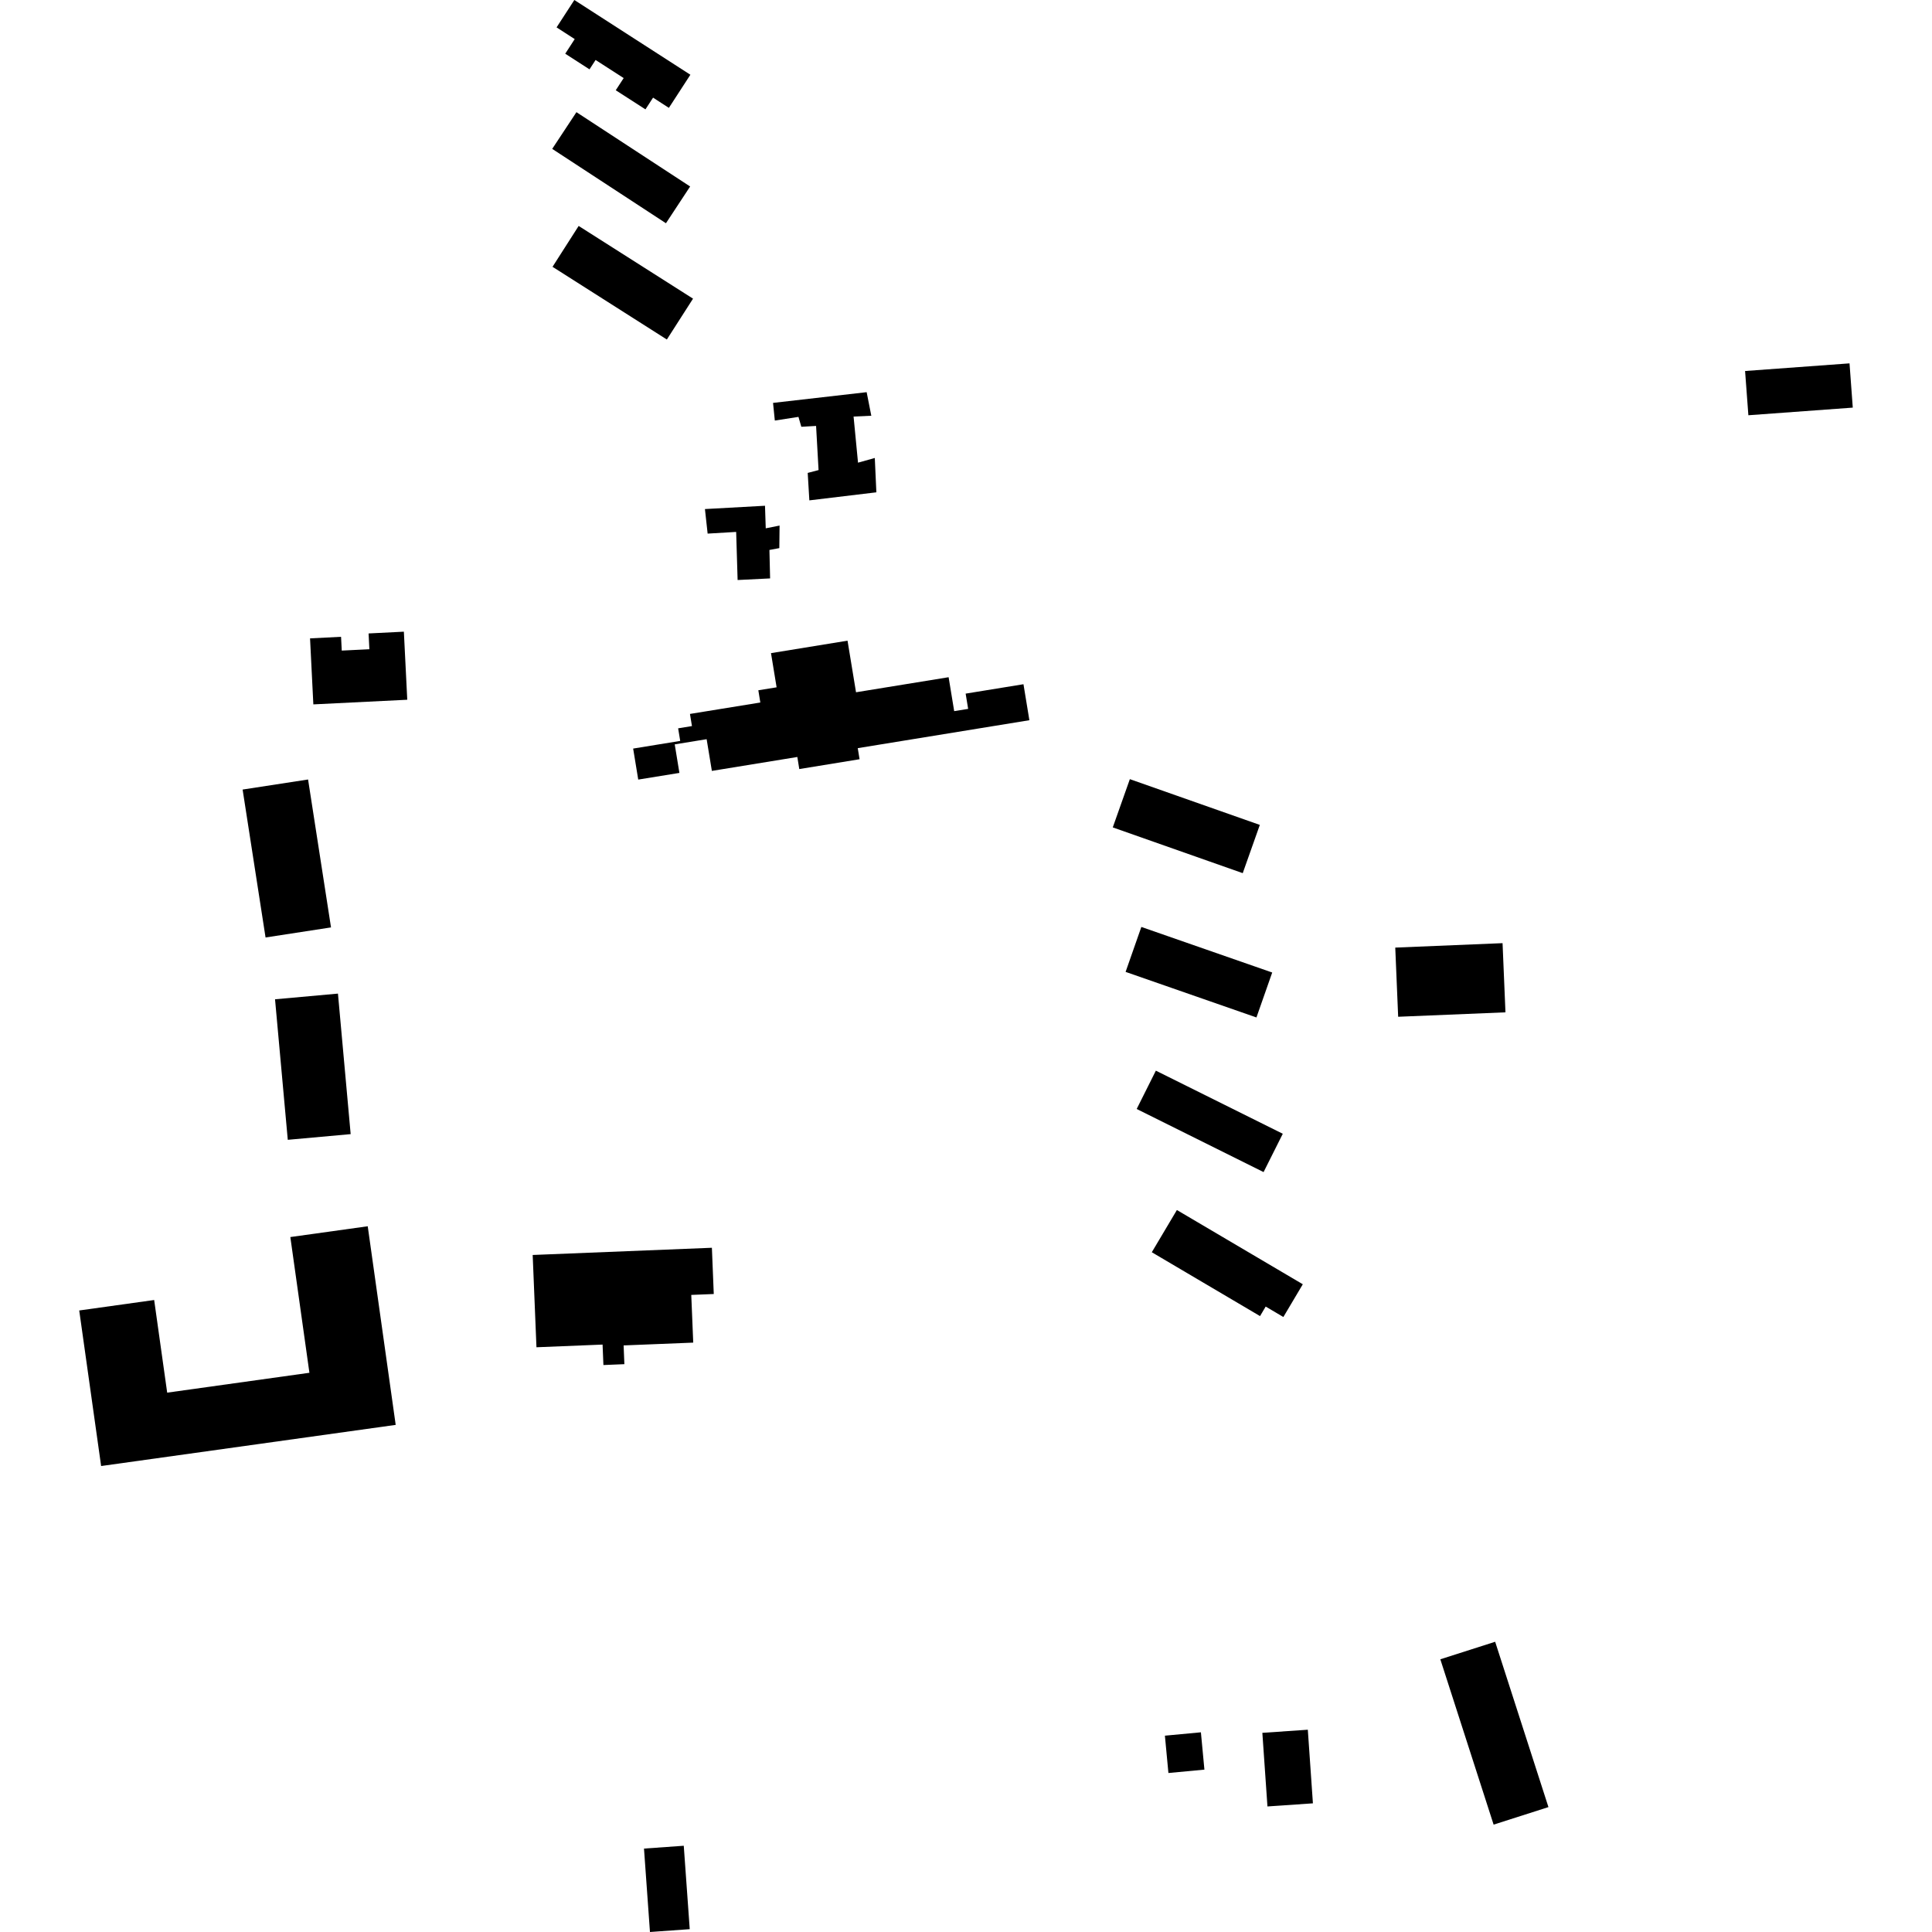 <?xml version="1.0" encoding="utf-8" standalone="no"?>
<!DOCTYPE svg PUBLIC "-//W3C//DTD SVG 1.1//EN"
  "http://www.w3.org/Graphics/SVG/1.1/DTD/svg11.dtd">
<!-- Created with matplotlib (https://matplotlib.org/) -->
<svg height="288pt" version="1.1" viewBox="0 0 288 288" width="288pt" xmlns="http://www.w3.org/2000/svg" xmlns:xlink="http://www.w3.org/1999/xlink">
 <defs>
  <style type="text/css">
*{stroke-linecap:butt;stroke-linejoin:round;}
  </style>
 </defs>
 <g id="figure_1">
  <g id="patch_1">
   <path d="M 0 288 
L 288 288 
L 288 0 
L 0 0 
z
" style="fill:none;opacity:0;"/>
  </g>
  <g id="axes_1">
   <g id="PatchCollection_1">
    <path clip-path="url(#p60dc5fdd6a)" d="M 43.28 184.406 
L 54.817 182.797 
L 58.985 212.405 
L 15.075 218.538 
L 11.81 195.351 
L 22.981 193.79 
L 24.922 207.6 
L 46.124 204.638 
L 43.28 184.406 
"/>
    <path clip-path="url(#p60dc5fdd6a)" d="M 175.437 180.375 
L 194.207 191.443 
L 191.309 196.324 
L 188.673 194.767 
L 187.832 196.188 
L 171.697 186.669 
L 175.437 180.375 
"/>
    <path clip-path="url(#p60dc5fdd6a)" d="M 170.139 138.179 
L 189.646 144.971 
L 187.296 151.671 
L 167.79 144.878 
L 170.139 138.179 
"/>
    <path clip-path="url(#p60dc5fdd6a)" d="M 79.406 187.077 
L 106.121 186.003 
L 106.4 192.896 
L 103.046 193.031 
L 103.339 200.142 
L 92.963 200.559 
L 93.075 203.354 
L 89.95 203.484 
L 89.825 200.434 
L 79.969 200.834 
L 79.406 187.077 
"/>
    <path clip-path="url(#p60dc5fdd6a)" d="M 168.425 116.147 
L 187.8 122.968 
L 185.253 130.16 
L 165.879 123.339 
L 168.425 116.147 
"/>
    <path clip-path="url(#p60dc5fdd6a)" d="M 85.929 16.721 
L 86.58 17.147 
L 102.877 27.799 
L 99.272 33.279 
L 82.318 22.193 
L 85.929 16.721 
"/>
    <path clip-path="url(#p60dc5fdd6a)" d="M 207.989 141.257 
L 223.984 140.595 
L 224.417 150.906 
L 208.422 151.567 
L 207.989 141.257 
"/>
    <path clip-path="url(#p60dc5fdd6a)" d="M 86.26 33.681 
L 103.309 44.52 
L 99.407 50.611 
L 82.364 39.772 
L 86.26 33.681 
"/>
    <path clip-path="url(#p60dc5fdd6a)" d="M 172.303 159.601 
L 191.223 169.008 
L 188.359 174.721 
L 169.445 165.314 
L 172.303 159.601 
"/>
    <path clip-path="url(#p60dc5fdd6a)" d="M 94.383 111.589 
L 101.397 110.446 
L 101.089 108.57 
L 103.149 108.234 
L 102.852 106.425 
L 113.34 104.722 
L 113.043 102.898 
L 115.767 102.457 
L 114.932 97.362 
L 126.34 95.504 
L 127.606 103.195 
L 141.409 100.951 
L 142.239 106.008 
L 144.321 105.672 
L 143.947 103.398 
L 152.567 101.996 
L 153.448 107.361 
L 127.864 111.526 
L 128.135 113.177 
L 119.148 114.643 
L 118.857 112.842 
L 106.117 114.918 
L 105.338 110.19 
L 100.581 110.962 
L 101.278 115.216 
L 95.141 116.211 
L 94.383 111.589 
"/>
    <path clip-path="url(#p60dc5fdd6a)" d="M 40.999 148.962 
L 50.378 148.115 
L 52.273 169.062 
L 42.899 169.91 
L 40.999 148.962 
"/>
    <path clip-path="url(#p60dc5fdd6a)" d="M 85.617 0 
L 102.914 11.142 
L 99.708 16.08 
L 97.352 14.555 
L 96.216 16.303 
L 91.79 13.453 
L 92.97 11.638 
L 88.783 8.94 
L 87.876 10.338 
L 84.259 8.006 
L 85.672 5.828 
L 82.968 4.082 
L 85.617 0 
"/>
    <path clip-path="url(#p60dc5fdd6a)" d="M 46.218 95.161 
L 50.842 94.928 
L 50.945 96.982 
L 55.061 96.78 
L 54.945 94.427 
L 60.204 94.163 
L 60.71 104.31 
L 46.71 105.001 
L 46.218 95.161 
"/>
    <path clip-path="url(#p60dc5fdd6a)" d="M 36.166 117.699 
L 45.924 116.197 
L 49.344 138.247 
L 39.586 139.749 
L 36.166 117.699 
"/>
    <path clip-path="url(#p60dc5fdd6a)" d="M 115.236 60.059 
L 129.19 58.461 
L 129.884 61.974 
L 127.241 62.095 
L 127.903 68.97 
L 130.405 68.271 
L 130.638 73.389 
L 120.648 74.589 
L 120.404 70.497 
L 122.022 70.073 
L 121.652 63.493 
L 119.452 63.619 
L 119.025 62.146 
L 115.502 62.691 
L 115.236 60.059 
"/>
    <path clip-path="url(#p60dc5fdd6a)" d="M 105.084 75.885 
L 114.037 75.392 
L 114.148 78.756 
L 116.209 78.345 
L 116.172 81.707 
L 114.697 81.983 
L 114.798 86.223 
L 109.955 86.462 
L 109.739 79.292 
L 105.486 79.544 
L 105.084 75.885 
"/>
    <path clip-path="url(#p60dc5fdd6a)" d="M 260.627 61.901 
L 260.136 55.305 
L 275.705 54.166 
L 276.19 60.763 
L 260.627 61.901 
"/>
    <path clip-path="url(#p60dc5fdd6a)" d="M 173.65 258.735 
L 179.016 258.232 
L 179.54 263.796 
L 174.174 264.298 
L 173.65 258.735 
"/>
    <path clip-path="url(#p60dc5fdd6a)" d="M 214.707 247.348 
L 222.881 244.735 
L 230.824 269.381 
L 222.651 271.995 
L 214.707 247.348 
"/>
    <path clip-path="url(#p60dc5fdd6a)" d="M 188.177 258.311 
L 194.954 257.847 
L 195.714 268.82 
L 188.937 269.285 
L 188.177 258.311 
"/>
    <path clip-path="url(#p60dc5fdd6a)" d="M 95.999 275.565 
L 101.927 275.144 
L 102.818 287.579 
L 96.889 288 
L 95.999 275.565 
"/>
   </g>
  </g>
 </g>
 <defs>
  <clipPath id="p60dc5fdd6a">
   <rect height="288" width="264.379" x="11.81" y="0"/>
  </clipPath>
 </defs>
</svg>
